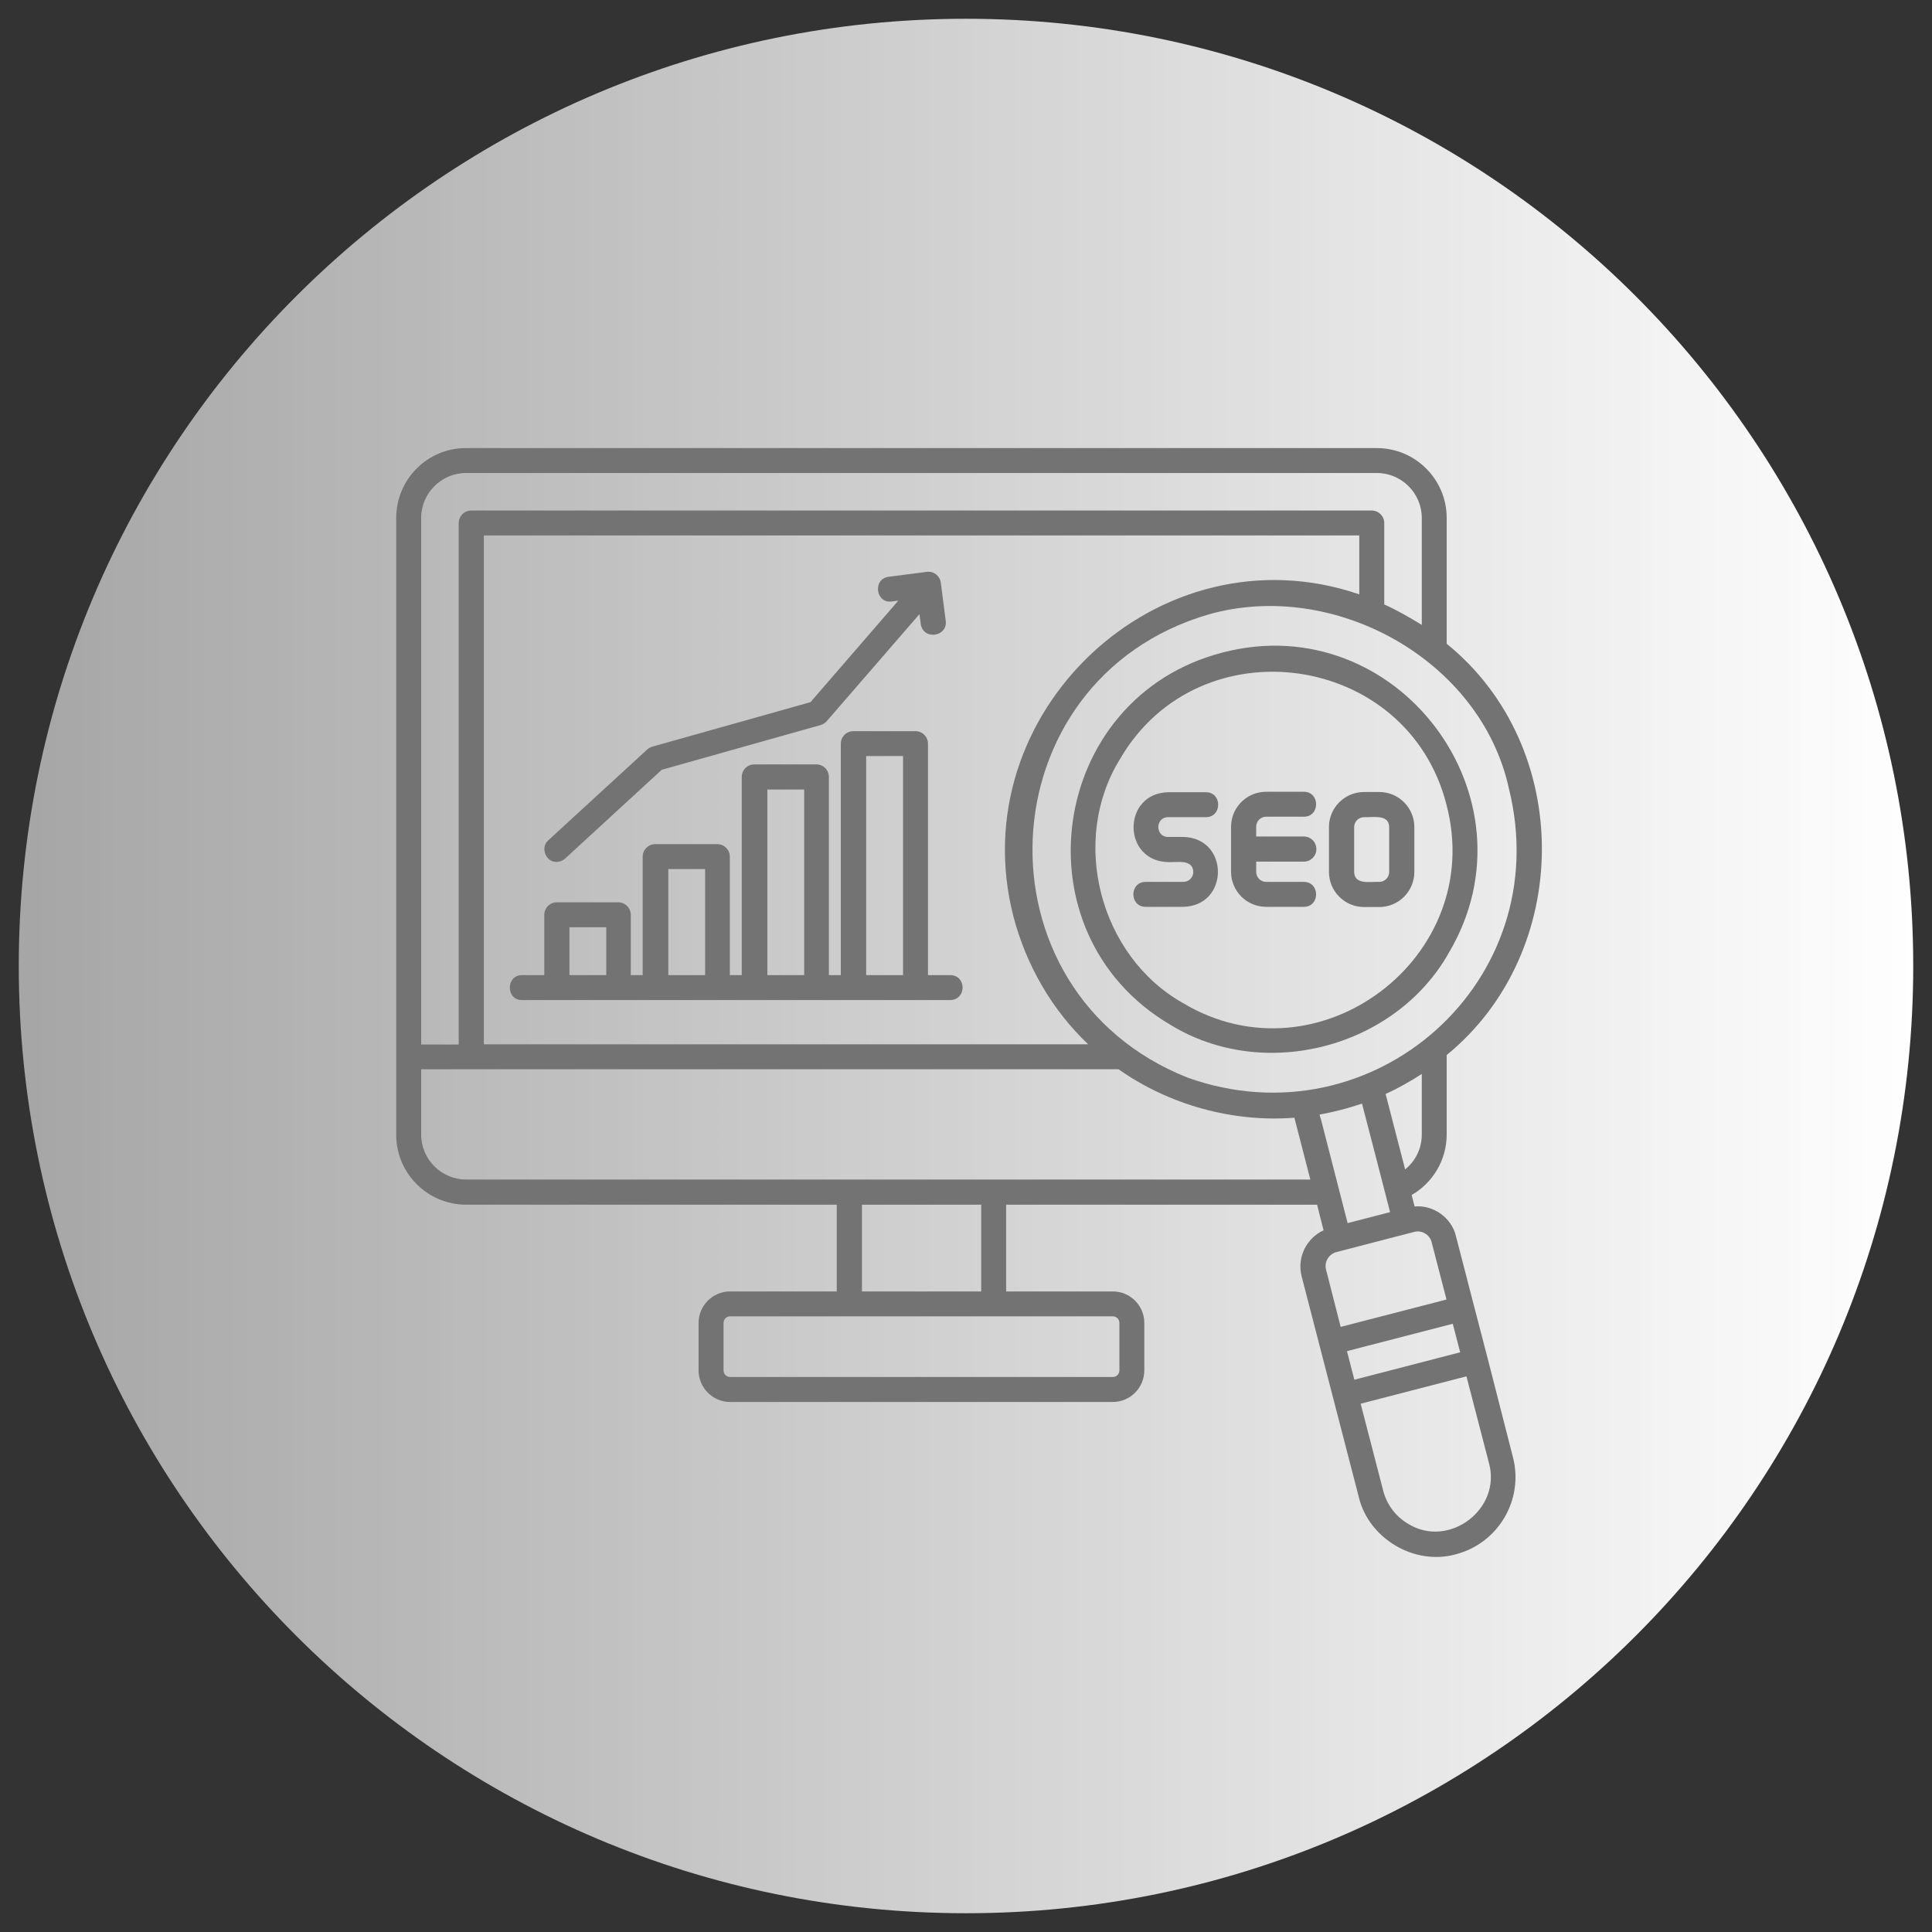 <svg xmlns="http://www.w3.org/2000/svg" xmlns:xlink="http://www.w3.org/1999/xlink" width="200" zoomAndPan="magnify" viewBox="0 0 150 150" height="200" preserveAspectRatio="xMidYMid meet" version="1.2"><rect x="0" y="0" width="150" height="150" fill="#333333" stroke="none"/><defs><clipPath id="ac905d7907"><path d="M 1.457 1.457 L 148.543 1.457 L 148.543 148.543 L 1.457 148.543 Z M 1.457 1.457 "/></clipPath><clipPath id="8a16e1a7e8"><path d="M 75 1.457 C 34.383 1.457 1.457 34.383 1.457 75 C 1.457 115.617 34.383 148.543 75 148.543 C 115.617 148.543 148.543 115.617 148.543 75 C 148.543 34.383 115.617 1.457 75 1.457 Z M 75 1.457 "/></clipPath><linearGradient x1="-0" gradientTransform="matrix(0.575,0,0,0.575,1.456,1.456)" y1="128" x2="256" gradientUnits="userSpaceOnUse" y2="128" id="245a7512c2"><stop style="stop-color:#a6a6a6;stop-opacity:1;" offset="0"/><stop style="stop-color:#a6a6a6;stop-opacity:1;" offset="0.008"/><stop style="stop-color:#a7a7a7;stop-opacity:1;" offset="0.016"/><stop style="stop-color:#a8a8a8;stop-opacity:1;" offset="0.023"/><stop style="stop-color:#a8a8a8;stop-opacity:1;" offset="0.031"/><stop style="stop-color:#a9a9a9;stop-opacity:1;" offset="0.039"/><stop style="stop-color:#aaaaaa;stop-opacity:1;" offset="0.047"/><stop style="stop-color:#ababab;stop-opacity:1;" offset="0.055"/><stop style="stop-color:#ababab;stop-opacity:1;" offset="0.062"/><stop style="stop-color:#acacac;stop-opacity:1;" offset="0.07"/><stop style="stop-color:#adadad;stop-opacity:1;" offset="0.078"/><stop style="stop-color:#adadad;stop-opacity:1;" offset="0.086"/><stop style="stop-color:#aeaeae;stop-opacity:1;" offset="0.094"/><stop style="stop-color:#afafaf;stop-opacity:1;" offset="0.102"/><stop style="stop-color:#afafaf;stop-opacity:1;" offset="0.109"/><stop style="stop-color:#b0b0b0;stop-opacity:1;" offset="0.117"/><stop style="stop-color:#b1b1b1;stop-opacity:1;" offset="0.125"/><stop style="stop-color:#b1b1b1;stop-opacity:1;" offset="0.133"/><stop style="stop-color:#b2b2b2;stop-opacity:1;" offset="0.141"/><stop style="stop-color:#b3b3b3;stop-opacity:1;" offset="0.148"/><stop style="stop-color:#b4b4b4;stop-opacity:1;" offset="0.156"/><stop style="stop-color:#b4b4b4;stop-opacity:1;" offset="0.164"/><stop style="stop-color:#b5b5b5;stop-opacity:1;" offset="0.172"/><stop style="stop-color:#b6b6b6;stop-opacity:1;" offset="0.18"/><stop style="stop-color:#b6b6b6;stop-opacity:1;" offset="0.188"/><stop style="stop-color:#b7b7b7;stop-opacity:1;" offset="0.195"/><stop style="stop-color:#b8b8b8;stop-opacity:1;" offset="0.203"/><stop style="stop-color:#b8b8b8;stop-opacity:1;" offset="0.211"/><stop style="stop-color:#b9b9b9;stop-opacity:1;" offset="0.219"/><stop style="stop-color:#bababa;stop-opacity:1;" offset="0.227"/><stop style="stop-color:#bbbbbb;stop-opacity:1;" offset="0.234"/><stop style="stop-color:#bbbbbb;stop-opacity:1;" offset="0.242"/><stop style="stop-color:#bcbcbc;stop-opacity:1;" offset="0.25"/><stop style="stop-color:#bdbdbd;stop-opacity:1;" offset="0.258"/><stop style="stop-color:#bdbdbd;stop-opacity:1;" offset="0.266"/><stop style="stop-color:#bebebe;stop-opacity:1;" offset="0.273"/><stop style="stop-color:#bfbfbf;stop-opacity:1;" offset="0.281"/><stop style="stop-color:#bfbfbf;stop-opacity:1;" offset="0.289"/><stop style="stop-color:#c0c0c0;stop-opacity:1;" offset="0.297"/><stop style="stop-color:#c1c1c1;stop-opacity:1;" offset="0.305"/><stop style="stop-color:#c1c1c1;stop-opacity:1;" offset="0.312"/><stop style="stop-color:#c2c2c2;stop-opacity:1;" offset="0.32"/><stop style="stop-color:#c3c3c3;stop-opacity:1;" offset="0.328"/><stop style="stop-color:#c4c4c4;stop-opacity:1;" offset="0.336"/><stop style="stop-color:#c4c4c4;stop-opacity:1;" offset="0.344"/><stop style="stop-color:#c5c5c5;stop-opacity:1;" offset="0.352"/><stop style="stop-color:#c6c6c6;stop-opacity:1;" offset="0.359"/><stop style="stop-color:#c6c6c6;stop-opacity:1;" offset="0.367"/><stop style="stop-color:#c7c7c7;stop-opacity:1;" offset="0.375"/><stop style="stop-color:#c8c8c8;stop-opacity:1;" offset="0.383"/><stop style="stop-color:#c8c8c8;stop-opacity:1;" offset="0.391"/><stop style="stop-color:#c9c9c9;stop-opacity:1;" offset="0.398"/><stop style="stop-color:#cacaca;stop-opacity:1;" offset="0.406"/><stop style="stop-color:#cbcbcb;stop-opacity:1;" offset="0.414"/><stop style="stop-color:#cbcbcb;stop-opacity:1;" offset="0.422"/><stop style="stop-color:#cccccc;stop-opacity:1;" offset="0.43"/><stop style="stop-color:#cdcdcd;stop-opacity:1;" offset="0.438"/><stop style="stop-color:#cdcdcd;stop-opacity:1;" offset="0.445"/><stop style="stop-color:#cecece;stop-opacity:1;" offset="0.453"/><stop style="stop-color:#cfcfcf;stop-opacity:1;" offset="0.461"/><stop style="stop-color:#cfcfcf;stop-opacity:1;" offset="0.469"/><stop style="stop-color:#d0d0d0;stop-opacity:1;" offset="0.477"/><stop style="stop-color:#d1d1d1;stop-opacity:1;" offset="0.484"/><stop style="stop-color:#d1d1d1;stop-opacity:1;" offset="0.492"/><stop style="stop-color:#d2d2d2;stop-opacity:1;" offset="0.5"/><stop style="stop-color:#d3d3d3;stop-opacity:1;" offset="0.508"/><stop style="stop-color:#d4d4d4;stop-opacity:1;" offset="0.516"/><stop style="stop-color:#d4d4d4;stop-opacity:1;" offset="0.523"/><stop style="stop-color:#d5d5d5;stop-opacity:1;" offset="0.531"/><stop style="stop-color:#d6d6d6;stop-opacity:1;" offset="0.539"/><stop style="stop-color:#d6d6d6;stop-opacity:1;" offset="0.547"/><stop style="stop-color:#d7d7d7;stop-opacity:1;" offset="0.555"/><stop style="stop-color:#d8d8d8;stop-opacity:1;" offset="0.562"/><stop style="stop-color:#d8d8d8;stop-opacity:1;" offset="0.57"/><stop style="stop-color:#d9d9d9;stop-opacity:1;" offset="0.578"/><stop style="stop-color:#dadada;stop-opacity:1;" offset="0.586"/><stop style="stop-color:#dadada;stop-opacity:1;" offset="0.594"/><stop style="stop-color:#dbdbdb;stop-opacity:1;" offset="0.602"/><stop style="stop-color:#dcdcdc;stop-opacity:1;" offset="0.609"/><stop style="stop-color:#dddddd;stop-opacity:1;" offset="0.617"/><stop style="stop-color:#dddddd;stop-opacity:1;" offset="0.625"/><stop style="stop-color:#dedede;stop-opacity:1;" offset="0.633"/><stop style="stop-color:#dfdfdf;stop-opacity:1;" offset="0.641"/><stop style="stop-color:#dfdfdf;stop-opacity:1;" offset="0.648"/><stop style="stop-color:#e0e0e0;stop-opacity:1;" offset="0.656"/><stop style="stop-color:#e1e1e1;stop-opacity:1;" offset="0.664"/><stop style="stop-color:#e1e1e1;stop-opacity:1;" offset="0.672"/><stop style="stop-color:#e2e2e2;stop-opacity:1;" offset="0.68"/><stop style="stop-color:#e3e3e3;stop-opacity:1;" offset="0.688"/><stop style="stop-color:#e4e4e4;stop-opacity:1;" offset="0.695"/><stop style="stop-color:#e4e4e4;stop-opacity:1;" offset="0.703"/><stop style="stop-color:#e5e5e5;stop-opacity:1;" offset="0.711"/><stop style="stop-color:#e6e6e6;stop-opacity:1;" offset="0.719"/><stop style="stop-color:#e6e6e6;stop-opacity:1;" offset="0.727"/><stop style="stop-color:#e7e7e7;stop-opacity:1;" offset="0.734"/><stop style="stop-color:#e8e8e8;stop-opacity:1;" offset="0.742"/><stop style="stop-color:#e8e8e8;stop-opacity:1;" offset="0.75"/><stop style="stop-color:#e9e9e9;stop-opacity:1;" offset="0.758"/><stop style="stop-color:#eaeaea;stop-opacity:1;" offset="0.766"/><stop style="stop-color:#eaeaea;stop-opacity:1;" offset="0.773"/><stop style="stop-color:#ebebeb;stop-opacity:1;" offset="0.781"/><stop style="stop-color:#ececec;stop-opacity:1;" offset="0.789"/><stop style="stop-color:#ededed;stop-opacity:1;" offset="0.797"/><stop style="stop-color:#ededed;stop-opacity:1;" offset="0.805"/><stop style="stop-color:#eeeeee;stop-opacity:1;" offset="0.812"/><stop style="stop-color:#efefef;stop-opacity:1;" offset="0.82"/><stop style="stop-color:#efefef;stop-opacity:1;" offset="0.828"/><stop style="stop-color:#f0f0f0;stop-opacity:1;" offset="0.836"/><stop style="stop-color:#f1f1f1;stop-opacity:1;" offset="0.844"/><stop style="stop-color:#f1f1f1;stop-opacity:1;" offset="0.852"/><stop style="stop-color:#f2f2f2;stop-opacity:1;" offset="0.859"/><stop style="stop-color:#f3f3f3;stop-opacity:1;" offset="0.867"/><stop style="stop-color:#f4f4f4;stop-opacity:1;" offset="0.875"/><stop style="stop-color:#f4f4f4;stop-opacity:1;" offset="0.883"/><stop style="stop-color:#f5f5f5;stop-opacity:1;" offset="0.891"/><stop style="stop-color:#f6f6f6;stop-opacity:1;" offset="0.898"/><stop style="stop-color:#f6f6f6;stop-opacity:1;" offset="0.906"/><stop style="stop-color:#f7f7f7;stop-opacity:1;" offset="0.914"/><stop style="stop-color:#f8f8f8;stop-opacity:1;" offset="0.922"/><stop style="stop-color:#f8f8f8;stop-opacity:1;" offset="0.93"/><stop style="stop-color:#f9f9f9;stop-opacity:1;" offset="0.938"/><stop style="stop-color:#fafafa;stop-opacity:1;" offset="0.945"/><stop style="stop-color:#fafafa;stop-opacity:1;" offset="0.953"/><stop style="stop-color:#fbfbfb;stop-opacity:1;" offset="0.961"/><stop style="stop-color:#fcfcfc;stop-opacity:1;" offset="0.969"/><stop style="stop-color:#fdfdfd;stop-opacity:1;" offset="0.977"/><stop style="stop-color:#fdfdfd;stop-opacity:1;" offset="0.984"/><stop style="stop-color:#fefefe;stop-opacity:1;" offset="0.992"/><stop style="stop-color:#ffffff;stop-opacity:1;" offset="1"/></linearGradient><clipPath id="2b2cd9cefc"><path d="M 30.754 34.77 L 120 34.77 L 120 121 L 30.754 121 Z M 30.754 34.77 "/></clipPath></defs><g id="a34f3b12ff"><g clip-rule="nonzero" clip-path="url(#ac905d7907)"><g clip-rule="nonzero" clip-path="url(#8a16e1a7e8)"><path style=" stroke:none;fill-rule:nonzero;fill:url(#245a7512c2);" d="M 1.457 1.457 L 1.457 148.543 L 148.543 148.543 L 148.543 1.457 Z M 1.457 1.457 "/></g></g><g clip-rule="nonzero" clip-path="url(#2b2cd9cefc)"><path style=" stroke:none;fill-rule:nonzero;fill:#737373;fill-opacity:1;" d="M 115.496 105.445 C 115.496 105.445 114.43 101.348 114.43 101.348 L 113.035 95.957 C 112.703 94.543 111.273 93.531 109.828 93.672 L 109.602 92.781 C 111.258 91.824 112.32 90.043 112.32 88.09 L 112.32 81.914 C 122.105 73.926 122.246 58.02 112.32 49.98 L 112.32 40.211 C 112.32 37.211 109.879 34.789 106.898 34.789 L 36.188 34.789 C 33.207 34.77 30.762 37.211 30.762 40.211 L 30.762 88.109 C 30.762 91.109 33.207 93.531 36.188 93.531 L 64.965 93.531 L 64.965 100.266 L 56.684 100.266 C 55.34 100.266 54.238 101.363 54.238 102.707 L 54.238 106.402 C 54.238 107.746 55.34 108.848 56.684 108.848 L 86.402 108.848 C 87.746 108.848 88.844 107.746 88.844 106.402 L 88.844 102.707 C 88.844 101.363 87.746 100.266 86.402 100.266 L 78.117 100.266 L 78.117 93.531 L 102.258 93.531 L 102.762 95.52 C 101.438 96.133 100.688 97.613 101.055 99.078 L 102.449 104.469 C 102.449 104.469 103.512 108.566 103.512 108.566 L 105.5 116.242 C 106.27 119.469 109.844 121.578 113.035 120.672 C 116.332 119.816 118.32 116.434 117.465 113.137 Z M 110.387 88.09 C 110.387 89.156 109.898 90.148 109.094 90.793 L 107.578 84.934 C 108.555 84.496 109.496 83.957 110.387 83.383 Z M 32.699 40.211 C 32.699 38.293 34.27 36.723 36.188 36.723 L 106.898 36.723 C 108.816 36.723 110.387 38.293 110.387 40.211 L 110.387 48.516 C 109.441 47.938 108.484 47.383 107.473 46.93 L 107.473 40.613 C 107.473 40.074 107.035 39.637 106.496 39.637 L 36.59 39.637 C 36.047 39.637 35.613 40.074 35.613 40.613 L 35.613 81.098 L 32.699 81.098 Z M 78.691 71.188 C 79.672 74.922 81.66 78.395 84.484 81.078 L 37.566 81.078 L 37.566 41.574 L 105.535 41.574 L 105.535 46.145 C 89.996 40.84 74.594 55.371 78.691 71.188 Z M 86.402 102.199 C 86.68 102.199 86.91 102.426 86.91 102.707 L 86.91 106.402 C 86.91 106.684 86.68 106.91 86.402 106.91 L 56.684 106.91 C 56.402 106.91 56.176 106.684 56.176 106.402 L 56.176 102.707 C 56.176 102.426 56.402 102.199 56.684 102.199 Z M 66.922 100.266 L 66.922 93.531 L 76.18 93.531 L 76.18 100.266 Z M 36.188 91.578 C 34.27 91.578 32.699 90.008 32.699 88.09 L 32.699 83.016 L 86.84 83.016 C 90.781 85.789 95.699 87.148 100.496 86.781 L 101.734 91.578 Z M 92.227 83.676 C 75.344 76.996 76.441 52.754 93.867 47.695 C 103.582 44.957 114.973 51.219 117.152 61.23 C 120.867 76.195 106.617 88.789 92.227 83.676 Z M 102.59 87.027 L 102.449 86.539 C 103.582 86.328 104.664 86.051 105.746 85.684 C 106.059 86.887 107.664 93.062 107.926 94.109 C 107.141 94.316 105.414 94.754 104.629 94.961 Z M 102.953 98.574 C 102.797 97.98 103.164 97.371 103.758 97.211 L 109.793 95.645 C 110.367 95.484 111.012 95.852 111.152 96.445 L 112.305 100.895 L 104.09 103.02 Z M 105.152 107.121 L 104.578 104.902 L 112.793 102.777 L 113.367 104.992 Z M 109.34 118.316 C 108.363 117.742 107.664 116.816 107.387 115.719 L 105.641 108.984 L 113.855 106.859 L 115.602 113.59 C 116.594 117.164 112.496 120.254 109.34 118.316 Z M 94.93 50.66 C 81.379 54.148 78.797 72.48 90.867 79.562 C 98.125 84.027 108.328 81.375 112.496 73.961 C 119.613 61.926 108.465 47.137 94.93 50.66 Z M 91.863 77.887 C 85.375 74.242 83.035 65.258 86.961 58.926 C 93.102 48.359 109.305 50.625 112.305 62.484 C 115.426 74.312 102.379 84.164 91.863 77.887 Z M 73.773 75.707 L 72.047 75.707 L 72.047 57.742 C 72.047 57.199 71.613 56.766 71.07 56.766 L 66.258 56.766 C 65.715 56.766 65.281 57.199 65.281 57.742 L 65.281 75.707 L 64.355 75.707 L 64.355 60.324 C 64.355 59.781 63.922 59.348 63.379 59.348 L 58.566 59.348 C 58.023 59.348 57.59 59.781 57.59 60.324 L 57.59 75.707 L 56.664 75.707 L 56.664 66.516 C 56.664 65.973 56.227 65.539 55.688 65.539 L 50.875 65.539 C 50.332 65.539 49.898 65.973 49.898 66.516 L 49.898 75.707 L 48.973 75.707 L 48.973 71.031 C 48.973 70.492 48.535 70.055 47.996 70.055 L 43.234 70.055 C 42.695 70.055 42.258 70.492 42.258 71.031 L 42.258 75.707 L 40.531 75.707 C 39.273 75.707 39.258 77.645 40.531 77.645 C 40.531 77.645 73.773 77.645 73.773 77.645 C 75.047 77.625 75.066 75.723 73.773 75.707 Z M 47.07 75.707 L 44.211 75.707 L 44.211 71.992 L 47.07 71.992 Z M 54.746 75.707 L 51.887 75.707 L 51.887 67.473 L 54.746 67.473 Z M 62.438 75.707 L 59.578 75.707 L 59.578 61.301 L 62.438 61.301 Z M 70.113 75.707 L 67.25 75.707 L 67.25 58.699 L 70.113 58.699 Z M 42.57 65.242 L 50.246 58.195 C 50.352 58.09 50.488 58.02 50.648 57.969 L 62.926 54.516 L 69.746 46.633 C 69.746 46.633 69.238 46.699 69.238 46.699 C 67.984 46.875 67.738 44.938 68.996 44.781 L 71.961 44.398 C 72.5 44.328 72.973 44.711 73.043 45.234 C 73.043 45.234 73.426 48.199 73.426 48.199 C 73.582 49.457 71.664 49.719 71.488 48.445 L 71.387 47.68 L 64.184 55.996 C 64.059 56.137 63.887 56.242 63.711 56.293 L 51.379 59.766 L 43.879 66.656 C 43.688 66.828 43.461 66.918 43.215 66.918 C 42.379 66.949 41.926 65.801 42.57 65.242 Z M 107.09 61.492 L 105.902 61.492 C 104.402 61.492 103.18 62.711 103.18 64.211 L 103.18 67.699 C 103.18 69.199 104.402 70.422 105.902 70.422 L 107.09 70.422 C 108.59 70.422 109.809 69.199 109.809 67.699 L 109.809 64.211 C 109.809 62.711 108.59 61.492 107.09 61.492 Z M 107.855 67.699 C 107.855 68.121 107.508 68.469 107.09 68.469 C 106.426 68.434 105.152 68.73 105.137 67.699 C 105.137 67.699 105.137 64.211 105.137 64.211 C 105.137 63.793 105.484 63.445 105.902 63.445 C 106.566 63.48 107.84 63.184 107.855 64.211 Z M 90.691 64.98 C 90.691 64.98 91.879 64.98 91.879 64.98 C 95.453 65.066 95.453 70.316 91.879 70.406 C 91.879 70.406 88.949 70.406 88.949 70.406 C 87.676 70.406 87.676 68.469 88.949 68.469 L 91.879 68.469 C 92.297 68.469 92.648 68.121 92.648 67.699 C 92.613 66.672 91.355 66.969 90.691 66.934 C 87.117 66.848 87.117 61.598 90.691 61.508 C 90.691 61.508 93.625 61.508 93.625 61.508 C 94.898 61.508 94.898 63.445 93.625 63.445 L 90.691 63.445 C 89.68 63.445 89.68 64.98 90.691 64.98 Z M 97.531 66.934 L 97.531 67.699 C 97.531 68.121 97.879 68.469 98.297 68.469 C 98.297 68.469 101.227 68.469 101.227 68.469 C 102.5 68.469 102.5 70.406 101.227 70.406 L 98.297 70.406 C 96.797 70.406 95.578 69.184 95.578 67.684 L 95.578 64.195 C 95.578 62.695 96.797 61.473 98.297 61.473 C 98.297 61.473 101.227 61.473 101.227 61.473 C 102.5 61.473 102.5 63.41 101.227 63.41 L 98.297 63.41 C 97.879 63.41 97.531 63.758 97.531 64.176 L 97.531 64.945 L 101.227 64.945 C 101.77 64.945 102.203 65.383 102.203 65.922 C 102.203 66.461 101.77 66.898 101.227 66.898 L 97.531 66.898 Z M 97.531 66.934 "/></g></g></svg>